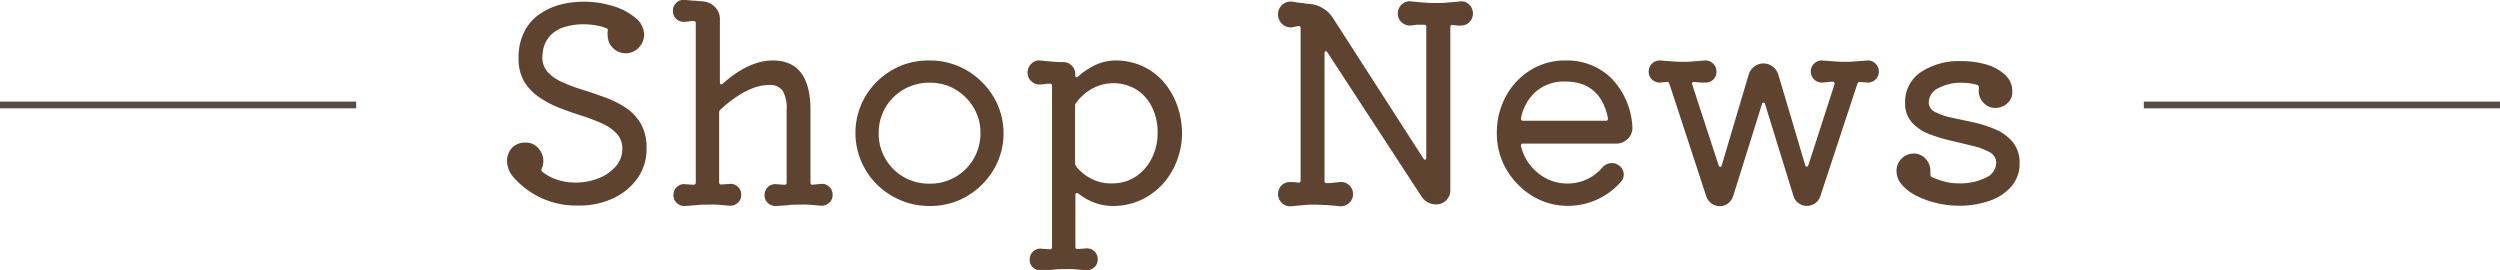 <svg xmlns="http://www.w3.org/2000/svg" width="372" height="40.17" viewBox="0 0 372 40.17"><defs><style>.cls-1{fill:#5f4331;}.cls-2{fill:none;stroke:#574b45;stroke-miterlimit:10;}</style></defs><g id="レイヤー_2" data-name="レイヤー 2"><g id="object"><path class="cls-1" d="M80.73,8.13a3.29,3.29,0,0,0,.66,2.46,6.06,6.06,0,0,0,2.16,1.58,23,23,0,0,0,3.06,1.16q1.68.53,3.36,1.14A15.25,15.25,0,0,1,93.07,16a7.26,7.26,0,0,1,2.28,2.4,7.26,7.26,0,0,1,.86,3.7,7.56,7.56,0,0,1-1.3,4.36,9.06,9.06,0,0,1-3.58,3,11.51,11.51,0,0,1-5.16,1.12,12.45,12.45,0,0,1-6-1.3,12.66,12.66,0,0,1-3.72-2.86,3.72,3.72,0,0,1-1-2.48,2.78,2.78,0,0,1,.72-1.92,2.66,2.66,0,0,1,2.08-.8,2.36,2.36,0,0,1,1.86.84A2.8,2.8,0,0,1,80.85,24a2.71,2.71,0,0,1-.24,1.08.39.39,0,0,0,.08.48A7.21,7.21,0,0,0,83,26.77a8.77,8.77,0,0,0,2.62.4A9.31,9.31,0,0,0,89,26.55a6.48,6.48,0,0,0,2.6-1.76,3.88,3.88,0,0,0,1-2.66,3.19,3.19,0,0,0-.84-2.26,6.9,6.9,0,0,0-2.22-1.52,29.89,29.89,0,0,0-3-1.14c-1.09-.34-2.19-.73-3.3-1.16a14.81,14.81,0,0,1-3-1.58A7.4,7.4,0,0,1,78,12.13a6.64,6.64,0,0,1-.84-3.48A8.51,8.51,0,0,1,78,4.75a7,7,0,0,1,2.22-2.6A9.89,9.89,0,0,1,83.29.71,13.88,13.88,0,0,1,86.81.25a14.65,14.65,0,0,1,4.36.64,9.46,9.46,0,0,1,3.38,1.76,3.31,3.31,0,0,1,1.3,2.56A2.81,2.81,0,0,1,95,7.13a2.66,2.66,0,0,1-3.8,0,2.64,2.64,0,0,1-.78-1.92,2.49,2.49,0,0,1,0-.56c.05-.21,0-.33,0-.36a6.26,6.26,0,0,0-1.54-.48,11.62,11.62,0,0,0-2.18-.2A9.82,9.82,0,0,0,84.07,4a4.85,4.85,0,0,0-2.26,1.36A4.55,4.55,0,0,0,80.73,8.13Z"/><path class="cls-1" d="M122.13,27.37a1.52,1.52,0,0,1,1.24.4,1.59,1.59,0,0,1,.52,1.24,1.5,1.5,0,0,1-.52,1.18,1.64,1.64,0,0,1-1.24.42c-.83-.08-1.48-.13-2-.16s-.92,0-1.32,0-1,0-1.42.06-1.06.09-1.86.14a1.64,1.64,0,0,1-1.24-.42,1.5,1.5,0,0,1-.52-1.18,1.59,1.59,0,0,1,.52-1.24,1.52,1.52,0,0,1,1.24-.4l1.16.08h.08c.19,0,.28-.11.28-.32V16.29a5,5,0,0,0-.6-2.8,2.24,2.24,0,0,0-2-.84c-2.16,0-4.57,1.22-7.24,3.64a.66.66,0,0,0-.2.48V27.13c0,.24.12.35.36.32l1.16-.08a1.52,1.52,0,0,1,1.24.4,1.59,1.59,0,0,1,.52,1.24,1.5,1.5,0,0,1-.52,1.18,1.64,1.64,0,0,1-1.24.42c-.83-.08-1.47-.13-1.94-.16s-.91,0-1.34,0-1,0-1.4.06l-1.88.14a1.64,1.64,0,0,1-1.24-.42,1.5,1.5,0,0,1-.52-1.18,1.59,1.59,0,0,1,.52-1.24,1.52,1.52,0,0,1,1.24-.4l1.2.08c.24,0,.36-.11.36-.32V3.45c0-.21-.09-.32-.28-.32a4.59,4.59,0,0,0-.76.06,4.59,4.59,0,0,1-.76.06,1.55,1.55,0,0,1-1.12-.46,1.55,1.55,0,0,1-.48-1.18,1.55,1.55,0,0,1,.52-1.2A1.52,1.52,0,0,1,102,0l1.2.1c.43,0,.85.08,1.28.1a2.73,2.73,0,0,1,1.86.8,2.48,2.48,0,0,1,.78,1.84v9.4c0,.16,0,.26.14.3s.19,0,.3-.1Q111.42,9,115,9q5.59,0,5.6,7.36v10.8c0,.24.12.35.36.32Z"/><path class="cls-1" d="M138.33,30.65a10.93,10.93,0,0,1-4.28-.84,11.17,11.17,0,0,1-3.52-2.32A10.8,10.8,0,0,1,128.15,24a10.78,10.78,0,0,1,0-8.44,10.8,10.8,0,0,1,2.38-3.46,11.34,11.34,0,0,1,3.52-2.32A10.93,10.93,0,0,1,138.33,9a10.79,10.79,0,0,1,4.26.84,11.16,11.16,0,0,1,5.88,5.8,10.69,10.69,0,0,1,0,8.4,11.16,11.16,0,0,1-5.88,5.8A10.79,10.79,0,0,1,138.33,30.65Zm0-3.32a7.48,7.48,0,0,0,3.84-1,7.45,7.45,0,0,0,3.72-6.52,7.19,7.19,0,0,0-1-3.78,7.87,7.87,0,0,0-2.72-2.72,7.28,7.28,0,0,0-3.82-1,7.49,7.49,0,0,0-6.6,3.7,7.36,7.36,0,0,0-1,3.82,7.41,7.41,0,0,0,3.74,6.52A7.58,7.58,0,0,0,138.33,27.33Z"/><path class="cls-1" d="M165.93,9a9.54,9.54,0,0,1,4.4,1,9.18,9.18,0,0,1,3.12,2.56,11.2,11.2,0,0,1,1.84,3.5,12.53,12.53,0,0,1,.6,3.78,11.52,11.52,0,0,1-.68,3.84,11,11,0,0,1-2,3.48A10.08,10.08,0,0,1,170,29.65a9.84,9.84,0,0,1-4.42,1,7.77,7.77,0,0,1-2.68-.48,8.75,8.75,0,0,1-2.44-1.36.33.33,0,0,0-.24-.08c-.13,0-.2.09-.2.28v7.72c0,.24.12.35.36.32l1.16-.08a1.57,1.57,0,0,1,1.28.4,1.59,1.59,0,0,1,.52,1.24,1.5,1.5,0,0,1-.52,1.18,1.69,1.69,0,0,1-1.28.42c-.83-.08-1.47-.13-1.94-.16s-.9,0-1.3,0-1,0-1.42.06-1.06.09-1.86.14a1.69,1.69,0,0,1-1.28-.42,1.5,1.5,0,0,1-.52-1.18,1.59,1.59,0,0,1,.52-1.24,1.57,1.57,0,0,1,1.28-.4l1.16.08h.08c.19,0,.28-.11.28-.32v-24c0-.21-.09-.32-.28-.32a5.27,5.27,0,0,0-.82.06,5.27,5.27,0,0,1-.82.06,1.65,1.65,0,0,1-1.2-.52,1.69,1.69,0,0,1-.52-1.24,1.75,1.75,0,0,1,.58-1.34A1.65,1.65,0,0,1,154.77,9c.53.06,1.1.11,1.7.16a17.41,17.41,0,0,0,1.74.08A1.78,1.78,0,0,1,160,11v.2q0,.24.12.3c.08,0,.17,0,.28-.1a10.75,10.75,0,0,1,2.54-1.7A6.92,6.92,0,0,1,165.93,9Zm-.32,18.28a6.08,6.08,0,0,0,3.38-1,6.88,6.88,0,0,0,2.38-2.7,8.26,8.26,0,0,0,.88-3.84,8.36,8.36,0,0,0-.84-3.82,6.44,6.44,0,0,0-2.32-2.6,6.62,6.62,0,0,0-6.48-.18,7.39,7.39,0,0,0-2.48,2.16.66.66,0,0,0-.16.44v8.56a.77.77,0,0,0,.12.4A6.6,6.6,0,0,0,165.61,27.29Z"/><path class="cls-1" d="M217.25.21a1.65,1.65,0,0,1,1.36.46A1.8,1.8,0,0,1,219.17,2a1.71,1.71,0,0,1-.52,1.28,1.69,1.69,0,0,1-1.24.52,3.86,3.86,0,0,1-.58,0l-.66-.08h-.08c-.19,0-.28.11-.28.32V28.29a2.07,2.07,0,0,1-.6,1.5,2,2,0,0,1-1.52.62,2.5,2.5,0,0,1-2.16-1.16l-14-21.44c-.08-.13-.16-.2-.24-.2s-.2.11-.2.32v19c0,.22.09.32.28.32a8.91,8.91,0,0,0,1.06-.06l.94-.1a1.71,1.71,0,0,1,1.38.46,1.75,1.75,0,0,1,.58,1.34,1.69,1.69,0,0,1-.58,1.32,1.83,1.83,0,0,1-1.38.48q-1.12-.12-2-.18c-.57,0-1.13-.06-1.66-.06s-1.05,0-1.62.06-1.25.1-2,.18a1.77,1.77,0,0,1-1.34-.48,1.84,1.84,0,0,1-.06-2.62,1.75,1.75,0,0,1,1.24-.5c.19,0,.38,0,.58,0l.66.08h.08c.19,0,.28-.1.28-.32V4.21c0-.26-.13-.37-.4-.32l-.8.16a1.79,1.79,0,0,1-1.52-.46,1.88,1.88,0,0,1-.64-1.46,1.81,1.81,0,0,1,.66-1.44,1.84,1.84,0,0,1,1.5-.44q.6.12,1.14.18c.36,0,.69.09,1,.14a4.57,4.57,0,0,1,3.88,2.12l13.44,20.88c.08.13.16.2.24.2s.2-.11.2-.32V4c0-.21-.09-.32-.28-.32-.35,0-.69,0-1,0s-.67.07-1,.12a1.83,1.83,0,0,1-1.38-.48A1.68,1.68,0,0,1,208,2a1.75,1.75,0,0,1,.58-1.34A1.71,1.71,0,0,1,210,.21c.77.08,1.44.14,2,.18s1.11.06,1.64.06,1.09,0,1.66-.06S216.5.29,217.25.21Z"/><path class="cls-1" d="M240.37,21.37H226.65c-.27,0-.37.13-.32.4a7.28,7.28,0,0,0,2.56,4,6.8,6.8,0,0,0,4.4,1.54,6.74,6.74,0,0,0,5.12-2.36,1.87,1.87,0,0,1,1.44-.68,1.63,1.63,0,0,1,1,.32,1.61,1.61,0,0,1,.76,1.4,1.54,1.54,0,0,1-.36,1,10.49,10.49,0,0,1-7.92,3.64,10,10,0,0,1-4.1-.84,10.59,10.59,0,0,1-3.36-2.34A10.91,10.91,0,0,1,223.55,24a10.61,10.61,0,0,1-.82-4.16,11.23,11.23,0,0,1,1.34-5.5,10.25,10.25,0,0,1,3.66-3.9A9.6,9.6,0,0,1,232.89,9a9.44,9.44,0,0,1,6.84,2.6,11.23,11.23,0,0,1,3.16,7.12,2.29,2.29,0,0,1-.62,1.88A2.45,2.45,0,0,1,240.37,21.37Zm-7.48-9.24a6.42,6.42,0,0,0-4.28,1.44,7,7,0,0,0-2.28,4v.08a.28.28,0,0,0,.32.32h12.28c.27,0,.37-.14.32-.44C238.53,14,236.41,12.13,232.89,12.13Z"/><path class="cls-1" d="M277.85,9a1.61,1.61,0,0,1,1.2.44,1.59,1.59,0,0,1,.52,1.2,1.56,1.56,0,0,1-.52,1.22,1.64,1.64,0,0,1-1.24.42l-1-.08h-.12c-.14,0-.24.1-.32.28l-5.52,16.76a2,2,0,0,1-.76,1,2.08,2.08,0,0,1-1.24.4,2,2,0,0,1-1.2-.4,1.92,1.92,0,0,1-.76-1l-4.24-13.72q0-.24-.24-.24t-.24.24l-4.28,13.68a2.12,2.12,0,0,1-.76,1.06,2,2,0,0,1-1.24.42,2.13,2.13,0,0,1-2-1.48l-5.48-16.72c-.08-.24-.23-.33-.44-.28l-.88.08a1.63,1.63,0,0,1-1.24-.42,1.52,1.52,0,0,1-.52-1.22,1.55,1.55,0,0,1,.52-1.2,1.58,1.58,0,0,1,1.2-.44l1.82.14q.78.06,1.5.06t1.5-.06L253.69,9a1.61,1.61,0,0,1,1.2.44,1.59,1.59,0,0,1,.52,1.2,1.61,1.61,0,0,1-.46,1.18,1.55,1.55,0,0,1-1.14.46,7.63,7.63,0,0,1-.82,0l-.86-.08h-.08c-.24,0-.32.14-.24.4l3.92,12q.08.24.24.24c.1,0,.18-.09.24-.28l4-13.48a2.43,2.43,0,0,1,.84-1.18,2.24,2.24,0,0,1,2.72,0,2.43,2.43,0,0,1,.84,1.18l4,13.48q.08.24.24.24t.24-.24l3.88-12s0,0,0-.06a.08.08,0,0,0,0-.06.25.25,0,0,0-.28-.28,5.29,5.29,0,0,0-.8.06,5.73,5.73,0,0,1-.84.06,1.61,1.61,0,0,1-1.6-1.64,1.55,1.55,0,0,1,.52-1.2,1.58,1.58,0,0,1,1.2-.44l1.82.14q.78.06,1.5.06c.48,0,1,0,1.52-.06Z"/><path class="cls-1" d="M287,15.25a1.58,1.58,0,0,0,1,1.44,9.27,9.27,0,0,0,2.52.84l3.26.7A18.28,18.28,0,0,1,297,19.29a6.74,6.74,0,0,1,2.52,1.88,4.87,4.87,0,0,1,1,3.16,5.11,5.11,0,0,1-1.14,3.3,7.3,7.3,0,0,1-3.2,2.2,13.5,13.5,0,0,1-4.78.78,13.78,13.78,0,0,1-3.16-.38,13.46,13.46,0,0,1-3-1.06,7,7,0,0,1-2.2-1.64,3.13,3.13,0,0,1-.84-2.12,2.56,2.56,0,0,1,2.52-2.56,2.35,2.35,0,0,1,1.82.78,2.62,2.62,0,0,1,.7,1.78v.24a1,1,0,0,1,0,.24V26a.38.38,0,0,0,.24.36,12.93,12.93,0,0,0,1.8.64,7.65,7.65,0,0,0,2.12.28,8.59,8.59,0,0,0,4.08-.84,2.49,2.49,0,0,0,1.56-2.2,1.77,1.77,0,0,0-1-1.6,10.1,10.1,0,0,0-2.52-.94l-3.26-.78a22.58,22.58,0,0,1-3.26-1,6.57,6.57,0,0,1-2.52-1.72,4.16,4.16,0,0,1-1-2.9,5.29,5.29,0,0,1,2.3-4.54,10.23,10.23,0,0,1,6.1-1.66,12.39,12.39,0,0,1,3.88.56,6.84,6.84,0,0,1,2.66,1.54,3.12,3.12,0,0,1,1,2.26v.26a1,1,0,0,1,0,.26,2.27,2.27,0,0,1-.84,1.48,2.5,2.5,0,0,1-1.64.6,2.34,2.34,0,0,1-1.9-.9,2.46,2.46,0,0,1-.58-2V13a.38.38,0,0,0-.24-.36,6.5,6.5,0,0,0-1.06-.24,8.92,8.92,0,0,0-1.22-.08,7,7,0,0,0-3.52.8A2.38,2.38,0,0,0,287,15.25Z"/><line class="cls-2" y1="15.62" x2="53" y2="15.62"/><line class="cls-2" x1="319" y1="15.62" x2="372" y2="15.62"/></g></g></svg>